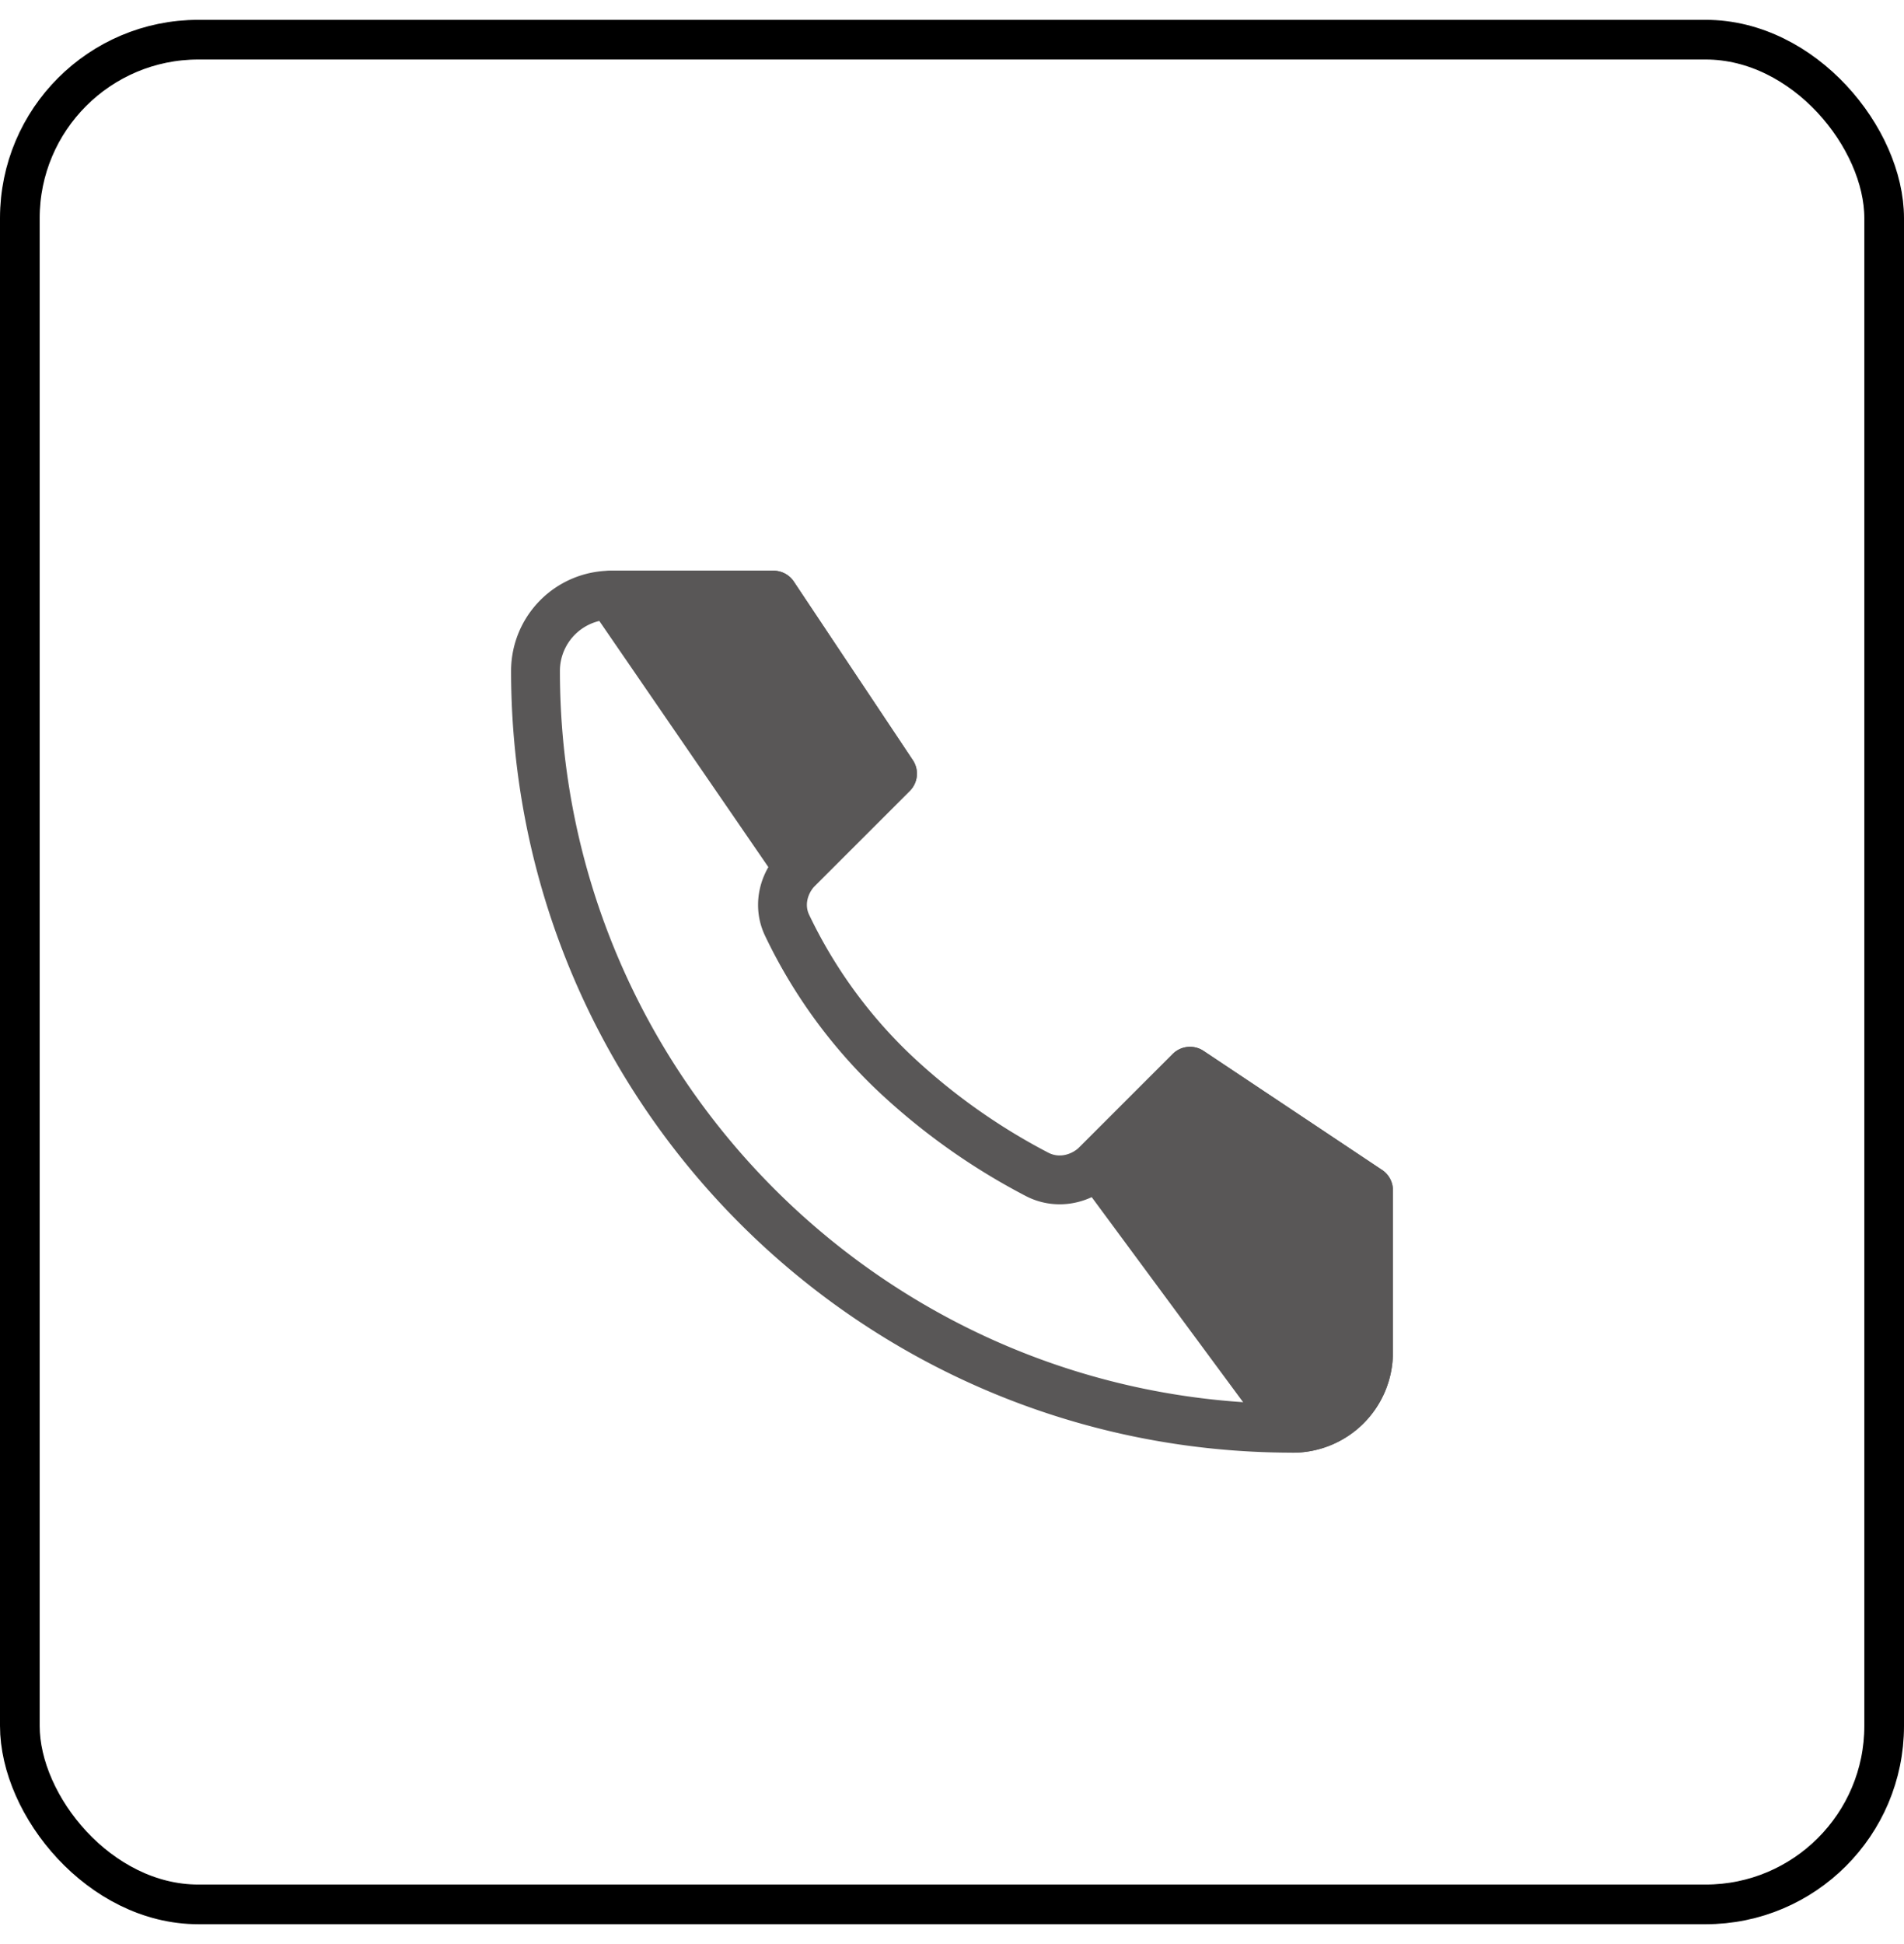 <svg xmlns="http://www.w3.org/2000/svg" width="48" height="49" fill="none"><rect width="47" height="47" x=".5" y="1" stroke="#000" rx="4.5"/><g stroke="#595757" stroke-linecap="round" stroke-linejoin="round" stroke-width="1.231" filter="url(#a)"><path fill="#fff" d="M19.5 14h-4.09a1.91 1.91 0 0 0-1.91 1.909c0 10.543 8.547 19.09 19.09 19.09a1.91 1.91 0 0 0 1.91-1.909V29L30 26l-2.333 2.333c-.406.405-1.011.531-1.52.268A16.067 16.067 0 0 1 22.5 26a12.636 12.636 0 0 1-2.659-3.682c-.233-.492-.098-1.061.287-1.447L22.5 18.5l-3-4.5Z"/><path fill="#595757" d="M15.408 14H19.5l3 4.5-2.372 2.371L15.408 14ZM34.5 33.09A1.91 1.91 0 0 1 32.59 35l-4.924-6.667L30 26l4.5 3v4.09Z"/></g><defs><filter id="a" width="30.23" height="30.231" x="8.885" y="10.384" color-interpolation-filters="sRGB" filterUnits="userSpaceOnUse"><feFlood flood-opacity="0" result="BackgroundImageFix"/><feColorMatrix in="SourceAlpha" result="hardAlpha" values="0 0 0 0 0 0 0 0 0 0 0 0 0 0 0 0 0 0 127 0"/><feOffset dy="1"/><feGaussianBlur stdDeviation="2"/><feComposite in2="hardAlpha" operator="out"/><feColorMatrix values="0 0 0 0 0.097 0 0 0 0 0.128 0 0 0 0 0.237 0 0 0 0.08 0"/><feBlend in2="BackgroundImageFix" result="effect1_dropShadow_2464_1332"/><feBlend in="SourceGraphic" in2="effect1_dropShadow_2464_1332" result="shape"/></filter></defs></svg>